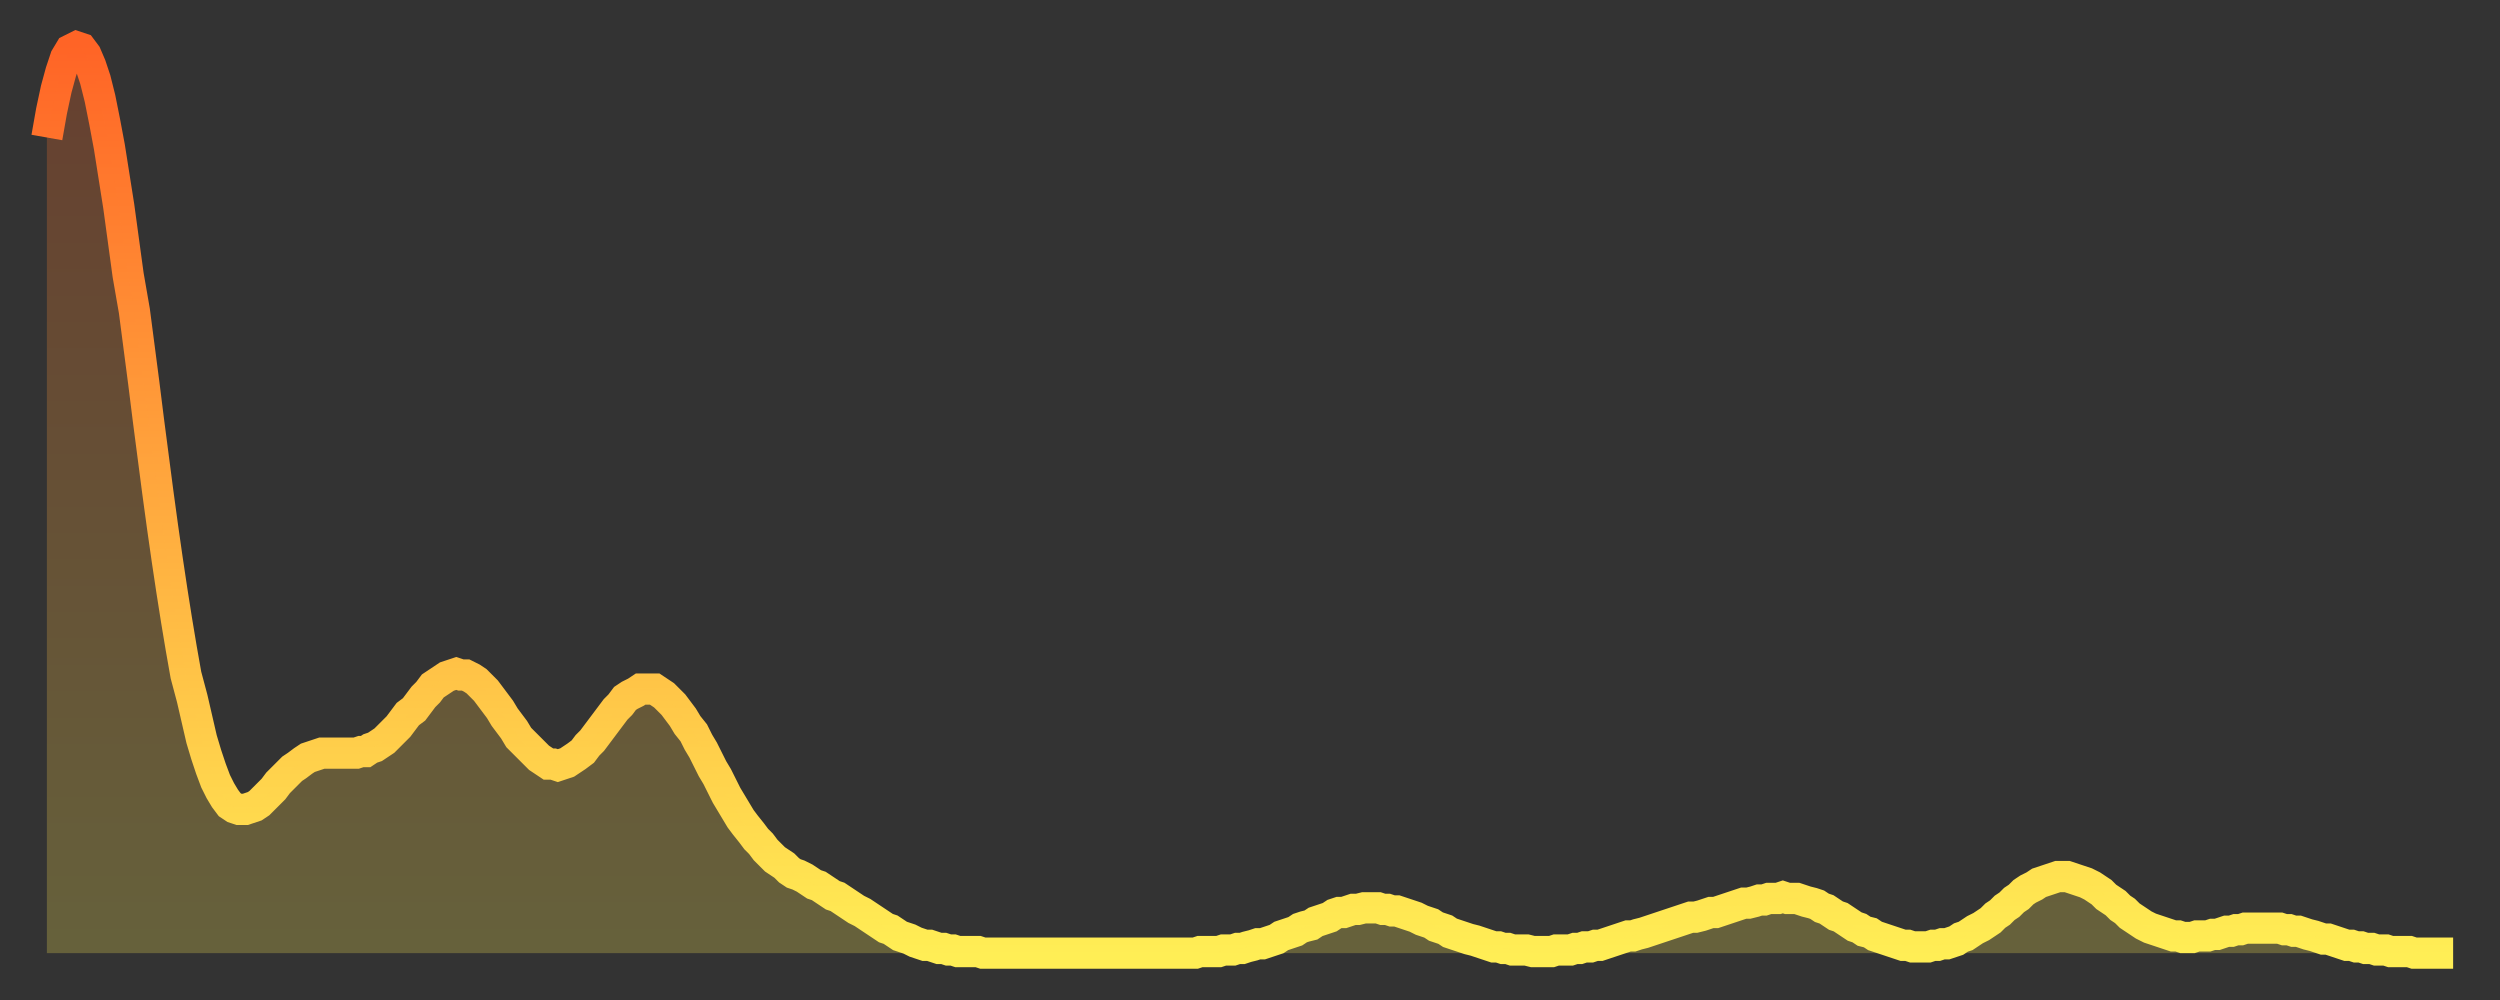 <?xml version="1.0" encoding="utf-8" ?>
<svg baseProfile="full" height="64" version="1.1" width="160" xmlns="http://www.w3.org/2000/svg" xmlns:ev="http://www.w3.org/2001/xml-events" xmlns:xlink="http://www.w3.org/1999/xlink"><rect width="100%" height="100%" fill="#333333" stroke="none"/><defs><linearGradient id="id2144176" x1="0" x2="0" y1="0" y2="1"><stop offset="0%" stop-color="#ff6426" /><stop offset="50%" stop-color="#ffa93e" /><stop offset="100%" stop-color="#ffee55" /></linearGradient></defs><g transform="translate(3,3)"><g><path d="M 0.0 5.8 0.3 4.1 0.6 2.7 0.9 1.6 1.2 0.7 1.5 0.2 1.9 0.0 2.2 0.1 2.5 0.5 2.8 1.2 3.1 2.1 3.4 3.3 3.7 4.8 4.0 6.4 4.3 8.3 4.6 10.2 4.9 12.4 5.2 14.6 5.6 16.9 5.9 19.2 6.2 21.5 6.5 23.9 6.8 26.2 7.1 28.5 7.4 30.7 7.7 32.8 8.0 34.8 8.3 36.7 8.6 38.5 8.9 40.2 9.3 41.7 9.6 43.0 9.9 44.3 10.2 45.3 10.5 46.2 10.8 47.0 11.1 47.6 11.4 48.1 11.7 48.5 12.0 48.7 12.3 48.8 12.7 48.8 13.0 48.7 13.3 48.6 13.6 48.4 13.9 48.1 14.2 47.8 14.5 47.5 14.8 47.1 15.1 46.8 15.4 46.5 15.7 46.2 16.0 46.0 16.4 45.7 16.7 45.5 17.0 45.4 17.3 45.3 17.6 45.2 17.9 45.2 18.2 45.2 18.5 45.2 18.8 45.2 19.1 45.2 19.4 45.2 19.8 45.2 20.1 45.1 20.4 45.1 20.7 44.9 21.0 44.8 21.3 44.6 21.6 44.4 21.9 44.1 22.2 43.8 22.5 43.5 22.8 43.1 23.1 42.7 23.5 42.4 23.8 42.0 24.1 41.6 24.4 41.3 24.7 40.9 25.0 40.7 25.3 40.5 25.6 40.3 25.9 40.2 26.2 40.1 26.5 40.2 26.8 40.2 27.2 40.4 27.5 40.6 27.8 40.9 28.1 41.2 28.4 41.6 28.7 42.0 29.0 42.4 29.3 42.9 29.6 43.3 29.9 43.7 30.2 44.2 30.6 44.6 30.9 44.9 31.2 45.2 31.5 45.5 31.8 45.7 32.1 45.9 32.4 45.9 32.7 46.0 33.0 45.9 33.3 45.8 33.6 45.6 33.9 45.4 34.3 45.1 34.6 44.7 34.9 44.4 35.2 44.0 35.5 43.6 35.8 43.2 36.1 42.8 36.4 42.4 36.7 42.1 37.0 41.7 37.3 41.5 37.7 41.3 38.0 41.1 38.3 41.1 38.6 41.1 38.9 41.1 39.2 41.3 39.5 41.5 39.8 41.8 40.1 42.1 40.4 42.5 40.7 42.9 41.0 43.4 41.4 43.9 41.7 44.5 42.0 45.0 42.3 45.6 42.6 46.2 42.9 46.7 43.2 47.3 43.5 47.9 43.8 48.4 44.1 48.9 44.4 49.4 44.7 49.8 45.1 50.3 45.4 50.7 45.7 51.0 46.0 51.4 46.3 51.7 46.6 52.0 46.9 52.2 47.2 52.4 47.5 52.7 47.8 52.9 48.1 53.0 48.5 53.2 48.8 53.4 49.1 53.6 49.4 53.7 49.7 53.9 50.0 54.1 50.3 54.3 50.6 54.4 50.9 54.6 51.2 54.8 51.5 55.0 51.8 55.2 52.2 55.4 52.5 55.6 52.8 55.8 53.1 56.0 53.4 56.2 53.7 56.4 54.0 56.5 54.3 56.7 54.6 56.9 54.9 57.0 55.2 57.1 55.6 57.3 55.9 57.4 56.2 57.5 56.5 57.5 56.8 57.6 57.1 57.7 57.4 57.7 57.7 57.8 58.0 57.8 58.3 57.9 58.6 57.9 58.9 57.9 59.3 57.9 59.6 57.9 59.9 58.0 60.2 58.0 60.5 58.0 60.8 58.0 61.1 58.0 61.4 58.0 61.7 58.0 62.0 58.0 62.3 58.0 62.6 58.0 63.0 58.0 63.3 58.0 63.6 58.0 63.9 58.0 64.2 58.0 64.5 58.0 64.8 58.0 65.1 58.0 65.4 58.0 65.7 58.0 66.0 58.0 66.4 58.0 66.7 58.0 67.0 58.0 67.3 58.0 67.6 58.0 67.9 58.0 68.2 58.0 68.5 58.0 68.8 58.0 69.1 58.0 69.4 58.0 69.7 58.0 70.1 58.0 70.4 58.0 70.7 58.0 71.0 58.0 71.3 58.0 71.6 58.0 71.9 58.0 72.2 58.0 72.5 58.0 72.8 58.0 73.1 58.0 73.5 58.0 73.8 57.9 74.1 57.9 74.4 57.9 74.7 57.9 75.0 57.9 75.3 57.8 75.6 57.8 75.9 57.8 76.2 57.7 76.5 57.7 76.8 57.6 77.2 57.5 77.5 57.4 77.8 57.4 78.1 57.3 78.4 57.2 78.7 57.1 79.0 56.9 79.3 56.8 79.6 56.7 79.9 56.6 80.2 56.4 80.5 56.3 80.9 56.2 81.2 56.0 81.5 55.9 81.8 55.8 82.1 55.7 82.4 55.5 82.7 55.4 83.0 55.4 83.3 55.3 83.6 55.2 83.9 55.2 84.3 55.1 84.6 55.1 84.9 55.1 85.2 55.1 85.5 55.2 85.8 55.2 86.1 55.3 86.4 55.3 86.7 55.4 87.0 55.5 87.3 55.6 87.6 55.7 88.0 55.9 88.3 56.0 88.6 56.1 88.9 56.3 89.2 56.4 89.5 56.5 89.8 56.7 90.1 56.8 90.4 56.9 90.7 57.0 91.0 57.1 91.4 57.2 91.7 57.3 92.0 57.4 92.3 57.5 92.6 57.6 92.9 57.6 93.2 57.7 93.5 57.7 93.8 57.8 94.1 57.8 94.4 57.8 94.7 57.8 95.1 57.9 95.4 57.9 95.7 57.9 96.0 57.9 96.3 57.9 96.6 57.8 96.9 57.8 97.2 57.8 97.5 57.8 97.8 57.7 98.1 57.7 98.4 57.6 98.8 57.6 99.1 57.5 99.4 57.5 99.7 57.4 100.0 57.3 100.3 57.2 100.6 57.1 100.9 57.0 101.2 56.9 101.5 56.9 101.8 56.8 102.2 56.7 102.5 56.6 102.8 56.5 103.1 56.4 103.4 56.3 103.7 56.2 104.0 56.1 104.3 56.0 104.6 55.9 104.9 55.8 105.2 55.7 105.5 55.7 105.9 55.6 106.2 55.5 106.5 55.4 106.8 55.4 107.1 55.3 107.4 55.2 107.7 55.1 108.0 55.0 108.3 54.9 108.6 54.8 108.9 54.8 109.3 54.7 109.6 54.6 109.9 54.6 110.2 54.5 110.5 54.5 110.8 54.5 111.1 54.4 111.4 54.5 111.7 54.5 112.0 54.5 112.3 54.6 112.6 54.7 113.0 54.8 113.3 54.9 113.6 55.1 113.9 55.2 114.2 55.4 114.5 55.6 114.8 55.7 115.1 55.9 115.4 56.1 115.7 56.3 116.0 56.4 116.3 56.6 116.7 56.7 117.0 56.9 117.3 57.0 117.6 57.1 117.9 57.2 118.2 57.3 118.5 57.4 118.8 57.5 119.1 57.5 119.4 57.6 119.7 57.6 120.1 57.6 120.4 57.6 120.7 57.5 121.0 57.5 121.3 57.4 121.6 57.4 121.9 57.3 122.2 57.2 122.5 57.0 122.8 56.9 123.1 56.7 123.4 56.5 123.8 56.3 124.1 56.1 124.4 55.9 124.7 55.6 125.0 55.4 125.3 55.1 125.6 54.9 125.9 54.6 126.2 54.4 126.5 54.1 126.8 53.9 127.2 53.7 127.5 53.5 127.8 53.4 128.1 53.3 128.4 53.2 128.7 53.1 129.0 53.1 129.3 53.1 129.6 53.2 129.9 53.3 130.2 53.4 130.5 53.5 130.9 53.7 131.2 53.9 131.5 54.1 131.8 54.4 132.1 54.6 132.4 54.8 132.7 55.1 133.0 55.3 133.3 55.6 133.6 55.8 133.9 56.0 134.2 56.2 134.6 56.4 134.9 56.5 135.2 56.6 135.5 56.7 135.8 56.8 136.1 56.9 136.4 56.9 136.7 57.0 137.0 57.0 137.3 57.0 137.6 56.9 138.0 56.9 138.3 56.9 138.6 56.8 138.9 56.8 139.2 56.7 139.5 56.6 139.8 56.6 140.1 56.5 140.4 56.5 140.7 56.4 141.0 56.4 141.3 56.4 141.7 56.4 142.0 56.4 142.3 56.4 142.6 56.4 142.9 56.4 143.2 56.5 143.5 56.5 143.8 56.6 144.1 56.6 144.4 56.7 144.7 56.8 145.1 56.9 145.4 57.0 145.7 57.1 146.0 57.1 146.3 57.2 146.6 57.3 146.9 57.4 147.2 57.5 147.5 57.5 147.8 57.6 148.1 57.6 148.4 57.7 148.8 57.7 149.1 57.8 149.4 57.8 149.7 57.8 150.0 57.9 150.3 57.9 150.6 57.9 150.9 57.9 151.2 57.9 151.5 58.0 151.8 58.0 152.1 58.0 152.5 58.0 152.8 58.0 153.1 58.0 153.4 58.0 153.7 58.0 154.0 58.0" fill="none" id="graph-curve" opacity="1" stroke="url(#id2144176)" stroke-width="2" /><path d="M 0 58 L 0.0 5.8 0.3 4.1 0.6 2.7 0.9 1.6 1.2 0.7 1.5 0.2 1.9 0.0 2.2 0.1 2.5 0.5 2.8 1.2 3.1 2.1 3.4 3.3 3.7 4.8 4.0 6.4 4.3 8.3 4.6 10.2 4.9 12.4 5.2 14.6 5.6 16.9 5.9 19.2 6.2 21.5 6.5 23.9 6.8 26.2 7.1 28.5 7.4 30.7 7.7 32.8 8.0 34.8 8.3 36.7 8.6 38.5 8.9 40.2 9.3 41.7 9.6 43.0 9.9 44.3 10.2 45.3 10.5 46.2 10.8 47.0 11.1 47.6 11.4 48.1 11.7 48.5 12.0 48.7 12.3 48.8 12.7 48.8 13.0 48.7 13.3 48.6 13.6 48.4 13.9 48.1 14.2 47.8 14.5 47.5 14.8 47.1 15.1 46.8 15.4 46.5 15.7 46.2 16.0 46.0 16.4 45.7 16.7 45.5 17.0 45.4 17.3 45.3 17.6 45.2 17.9 45.2 18.2 45.2 18.5 45.2 18.8 45.2 19.1 45.2 19.4 45.2 19.8 45.2 20.1 45.1 20.4 45.1 20.7 44.9 21.0 44.8 21.3 44.6 21.6 44.4 21.9 44.1 22.2 43.8 22.5 43.5 22.8 43.1 23.1 42.7 23.5 42.4 23.8 42.0 24.1 41.6 24.4 41.3 24.7 40.9 25.0 40.7 25.3 40.5 25.6 40.3 25.9 40.2 26.2 40.1 26.5 40.2 26.8 40.2 27.2 40.4 27.5 40.6 27.8 40.9 28.1 41.2 28.4 41.6 28.7 42.0 29.0 42.4 29.3 42.9 29.6 43.3 29.9 43.7 30.2 44.2 30.6 44.6 30.9 44.9 31.2 45.2 31.5 45.5 31.8 45.7 32.1 45.9 32.4 45.9 32.7 46.0 33.0 45.9 33.3 45.8 33.6 45.6 33.9 45.4 34.3 45.1 34.6 44.7 34.9 44.4 35.2 44.0 35.5 43.6 35.8 43.2 36.1 42.8 36.4 42.4 36.7 42.1 37.0 41.7 37.3 41.5 37.7 41.3 38.0 41.1 38.3 41.1 38.6 41.1 38.9 41.1 39.2 41.3 39.5 41.5 39.8 41.8 40.1 42.1 40.4 42.5 40.7 42.9 41.0 43.4 41.4 43.9 41.7 44.5 42.0 45.0 42.3 45.6 42.6 46.2 42.9 46.7 43.2 47.3 43.5 47.9 43.8 48.4 44.1 48.9 44.4 49.4 44.7 49.8 45.1 50.3 45.4 50.7 45.7 51.0 46.0 51.4 46.3 51.7 46.6 52.0 46.9 52.2 47.2 52.4 47.5 52.7 47.8 52.9 48.1 53.0 48.5 53.2 48.8 53.4 49.1 53.6 49.4 53.7 49.7 53.9 50.0 54.1 50.3 54.3 50.6 54.4 50.9 54.6 51.2 54.8 51.5 55.0 51.8 55.2 52.2 55.4 52.5 55.6 52.8 55.8 53.1 56.0 53.4 56.2 53.7 56.4 54.0 56.5 54.3 56.7 54.6 56.9 54.9 57.0 55.2 57.1 55.6 57.3 55.9 57.4 56.2 57.5 56.5 57.5 56.8 57.6 57.1 57.7 57.4 57.7 57.7 57.8 58.0 57.8 58.3 57.9 58.6 57.9 58.9 57.9 59.3 57.9 59.6 57.9 59.9 58.0 60.2 58.0 60.5 58.0 60.8 58.0 61.1 58.0 61.4 58.0 61.7 58.0 62.0 58.0 62.3 58.0 62.6 58.0 63.0 58.0 63.3 58.0 63.6 58.0 63.9 58.0 64.2 58.0 64.5 58.0 64.8 58.0 65.1 58.0 65.4 58.0 65.7 58.0 66.0 58.0 66.4 58.0 66.7 58.0 67.0 58.0 67.3 58.0 67.6 58.0 67.9 58.0 68.2 58.0 68.5 58.0 68.8 58.0 69.1 58.0 69.4 58.0 69.7 58.0 70.1 58.0 70.4 58.0 70.7 58.0 71.0 58.0 71.3 58.0 71.6 58.0 71.9 58.0 72.2 58.0 72.5 58.0 72.8 58.0 73.1 58.0 73.5 58.0 73.8 57.9 74.1 57.9 74.4 57.9 74.7 57.9 75.0 57.9 75.3 57.8 75.6 57.8 75.9 57.8 76.2 57.7 76.5 57.7 76.8 57.6 77.2 57.5 77.5 57.4 77.8 57.4 78.1 57.3 78.4 57.2 78.7 57.1 79.0 56.9 79.3 56.8 79.6 56.7 79.9 56.6 80.2 56.4 80.5 56.3 80.9 56.2 81.2 56.0 81.5 55.9 81.8 55.8 82.1 55.7 82.4 55.5 82.7 55.4 83.0 55.4 83.3 55.3 83.6 55.2 83.9 55.2 84.3 55.1 84.6 55.1 84.9 55.1 85.2 55.1 85.5 55.2 85.8 55.2 86.1 55.3 86.4 55.3 86.7 55.4 87.0 55.5 87.3 55.6 87.6 55.7 88.0 55.9 88.3 56.0 88.6 56.1 88.9 56.3 89.2 56.4 89.5 56.5 89.8 56.7 90.1 56.8 90.4 56.9 90.7 57.0 91.0 57.1 91.4 57.2 91.7 57.3 92.0 57.4 92.3 57.5 92.6 57.6 92.9 57.6 93.2 57.7 93.5 57.7 93.8 57.8 94.1 57.8 94.4 57.8 94.7 57.8 95.1 57.9 95.4 57.9 95.7 57.9 96.0 57.9 96.3 57.9 96.6 57.8 96.9 57.8 97.2 57.8 97.5 57.8 97.8 57.7 98.1 57.7 98.4 57.6 98.8 57.6 99.1 57.5 99.4 57.5 99.7 57.4 100.0 57.3 100.3 57.2 100.6 57.1 100.9 57.0 101.2 56.9 101.5 56.9 101.8 56.8 102.2 56.7 102.5 56.6 102.8 56.5 103.1 56.4 103.4 56.3 103.7 56.2 104.0 56.1 104.3 56.0 104.6 55.9 104.9 55.8 105.2 55.7 105.5 55.7 105.9 55.6 106.2 55.5 106.5 55.4 106.8 55.4 107.1 55.3 107.4 55.2 107.7 55.1 108.0 55.0 108.3 54.9 108.6 54.8 108.9 54.8 109.3 54.7 109.6 54.6 109.9 54.6 110.2 54.5 110.5 54.5 110.8 54.5 111.1 54.4 111.4 54.5 111.7 54.5 112.0 54.5 112.3 54.6 112.6 54.7 113.0 54.8 113.3 54.9 113.6 55.1 113.9 55.2 114.2 55.4 114.5 55.6 114.8 55.7 115.1 55.9 115.4 56.1 115.7 56.3 116.0 56.4 116.3 56.6 116.7 56.7 117.0 56.9 117.3 57.0 117.6 57.1 117.9 57.2 118.2 57.3 118.5 57.4 118.8 57.5 119.1 57.5 119.4 57.6 119.7 57.6 120.1 57.6 120.4 57.6 120.7 57.5 121.0 57.5 121.3 57.4 121.6 57.4 121.9 57.3 122.2 57.2 122.5 57.0 122.8 56.9 123.1 56.7 123.4 56.5 123.8 56.3 124.1 56.1 124.4 55.9 124.7 55.6 125.0 55.4 125.3 55.1 125.6 54.9 125.9 54.6 126.2 54.4 126.5 54.1 126.8 53.9 127.2 53.7 127.5 53.5 127.8 53.4 128.1 53.3 128.4 53.2 128.7 53.1 129.0 53.1 129.3 53.1 129.6 53.2 129.9 53.3 130.2 53.4 130.5 53.5 130.9 53.7 131.2 53.9 131.5 54.1 131.8 54.4 132.1 54.6 132.4 54.8 132.7 55.1 133.0 55.3 133.3 55.6 133.6 55.8 133.9 56.0 134.2 56.2 134.6 56.4 134.9 56.5 135.2 56.6 135.5 56.7 135.8 56.8 136.1 56.9 136.4 56.9 136.7 57.0 137.0 57.0 137.3 57.0 137.6 56.9 138.0 56.9 138.3 56.9 138.6 56.8 138.9 56.8 139.2 56.7 139.5 56.6 139.8 56.6 140.1 56.5 140.4 56.5 140.7 56.4 141.0 56.4 141.3 56.4 141.7 56.4 142.0 56.4 142.3 56.4 142.6 56.4 142.9 56.4 143.2 56.5 143.5 56.5 143.8 56.6 144.1 56.6 144.4 56.7 144.7 56.8 145.1 56.9 145.4 57.0 145.7 57.1 146.0 57.1 146.3 57.2 146.6 57.3 146.9 57.4 147.2 57.5 147.5 57.5 147.8 57.6 148.1 57.6 148.4 57.7 148.8 57.7 149.1 57.8 149.4 57.8 149.7 57.8 150.0 57.9 150.3 57.9 150.6 57.9 150.9 57.9 151.2 57.9 151.5 58.0 151.8 58.0 152.1 58.0 152.5 58.0 152.8 58.0 153.1 58.0 153.4 58.0 153.7 58.0 154.0 58.0 154 58" fill="url(#id2144176)" fill-opacity=".25" id="graph-shadow" /></g></g></svg>